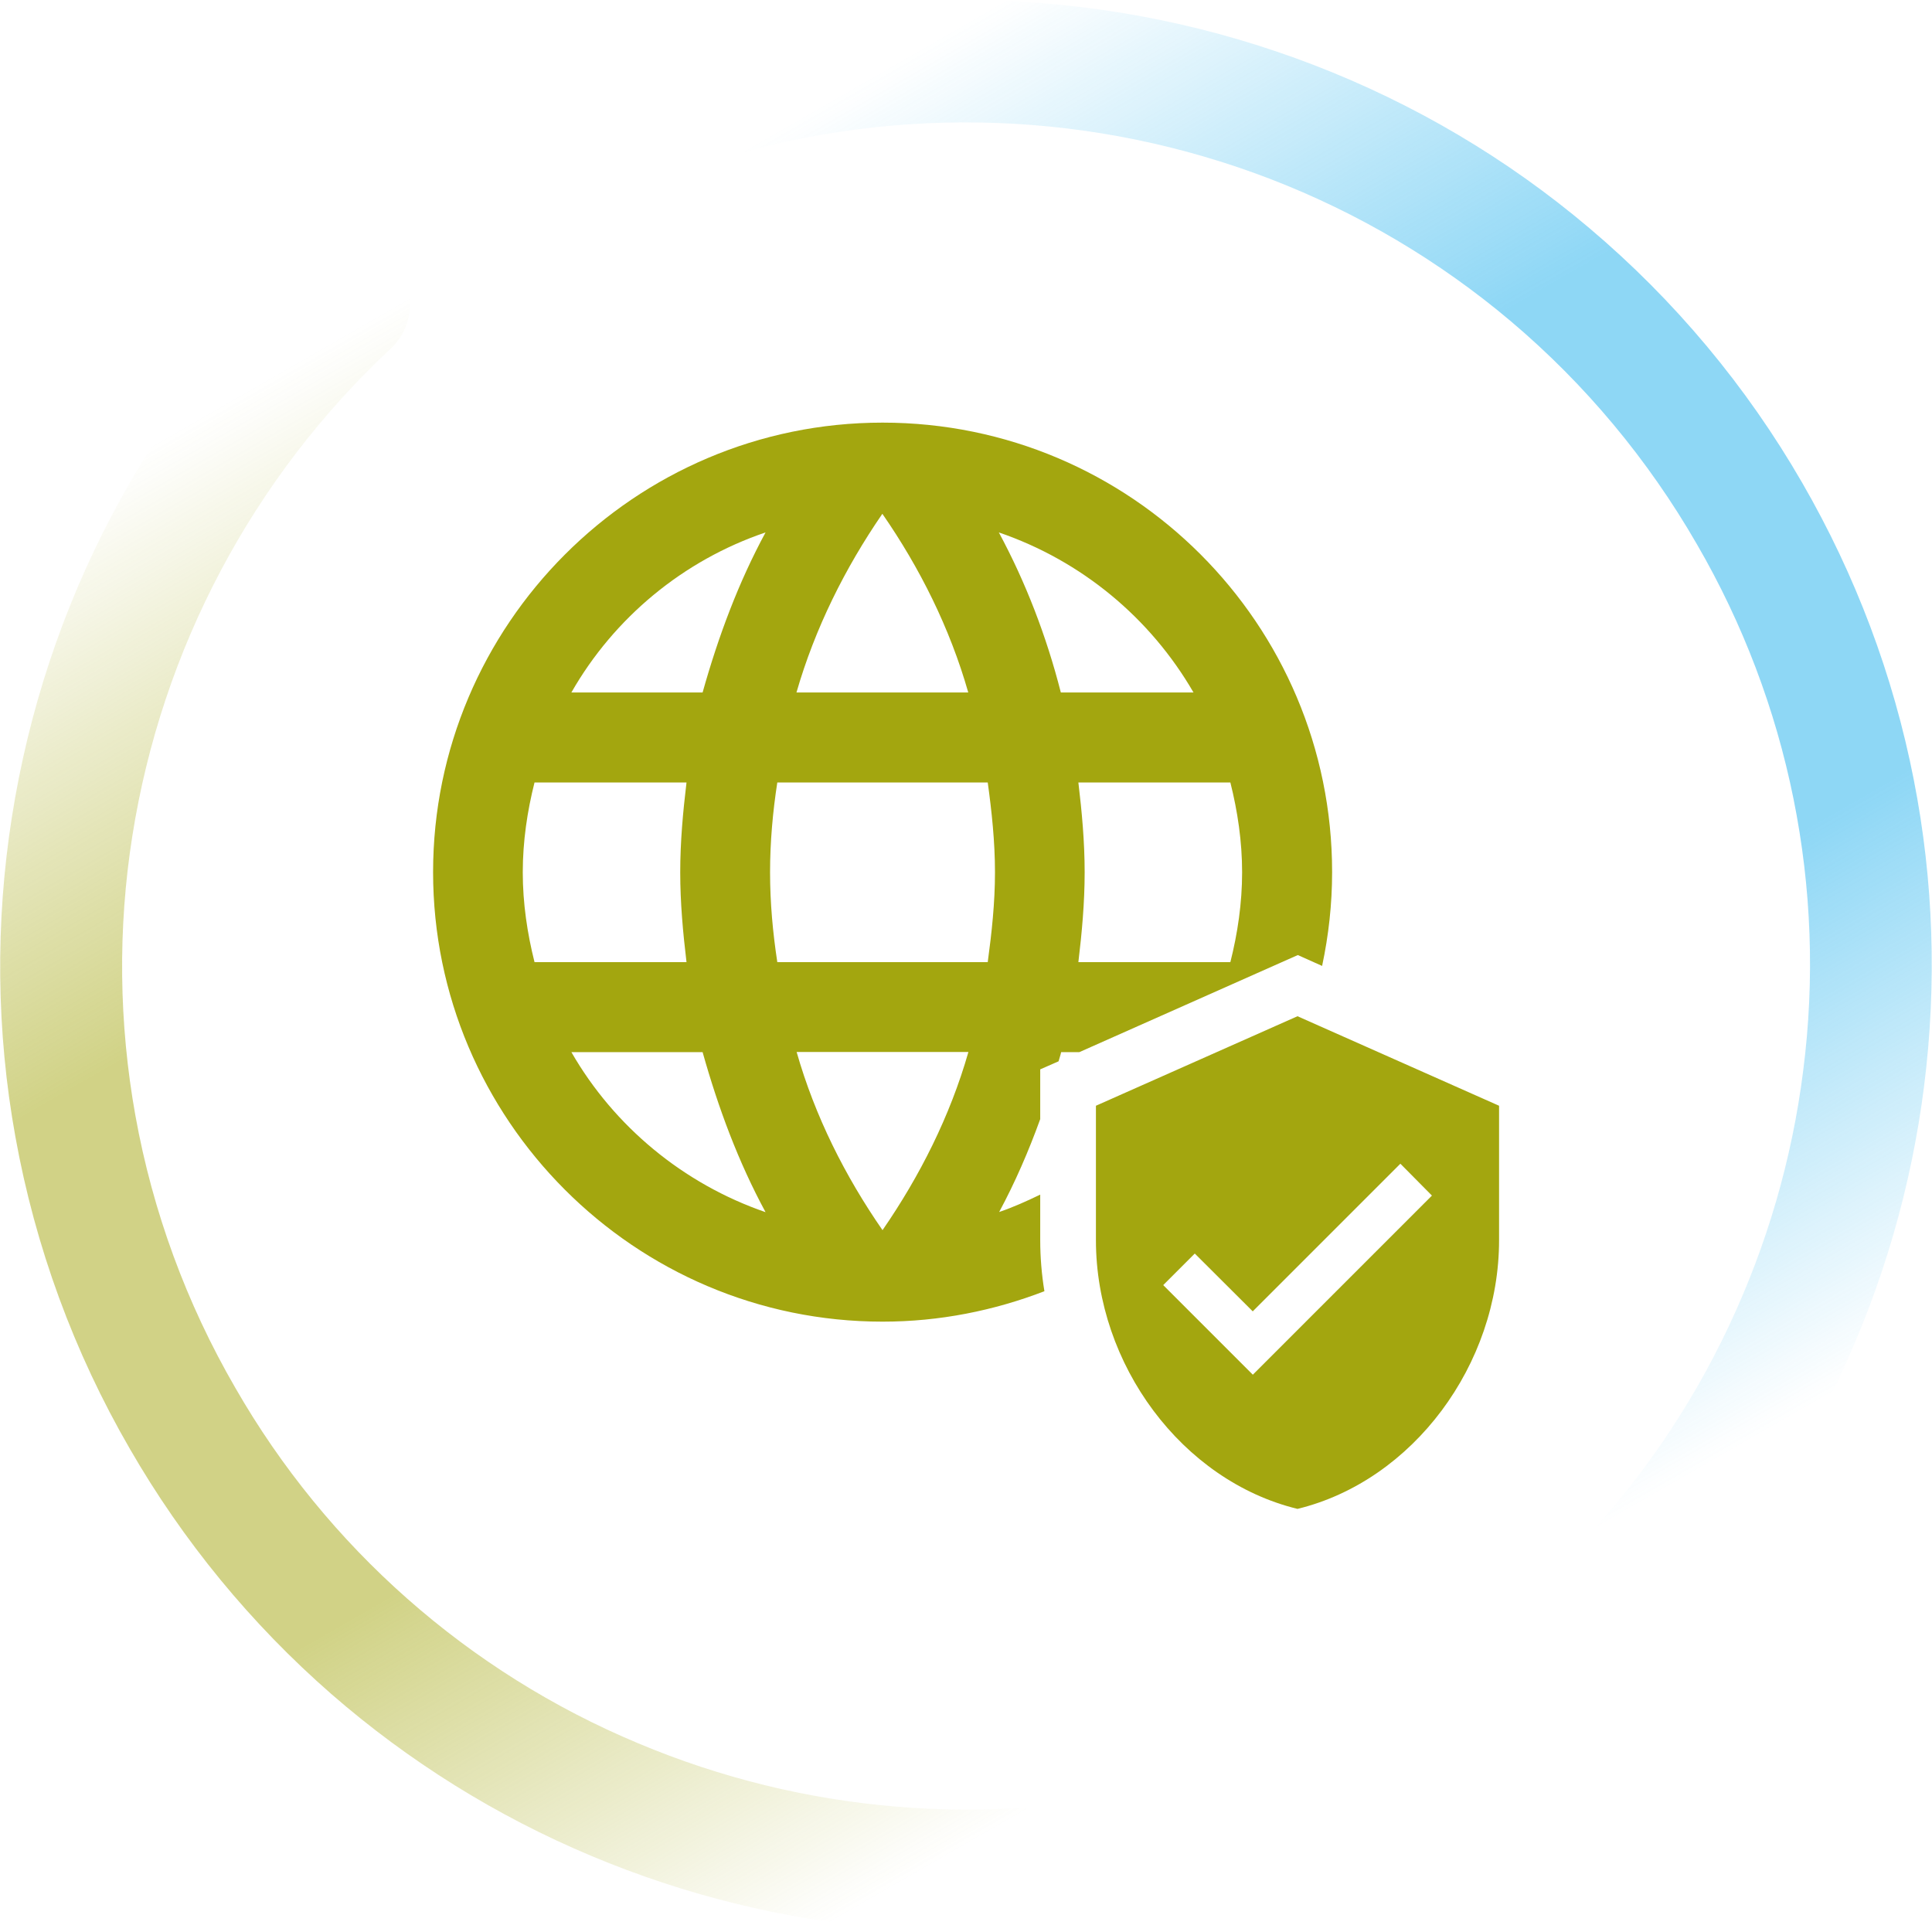 <?xml version="1.0" encoding="UTF-8"?><svg id="Layer_2" xmlns="http://www.w3.org/2000/svg" xmlns:xlink="http://www.w3.org/1999/xlink" viewBox="0 0 120 119.98"><defs><style>.cls-1{fill:url(#linear-gradient-2);}.cls-2{fill:url(#linear-gradient);}.cls-3{fill:#a3a60f;}.cls-4{opacity:.5;}</style><linearGradient id="linear-gradient" x1="-3050.33" y1="558.39" x2="-3050.33" y2="556.4" gradientTransform="translate(72448.24 -9416.76) rotate(-30) scale(22.09 -50.21)" gradientUnits="userSpaceOnUse"><stop offset="0" stop-color="#1dafec" stop-opacity="0"/><stop offset=".32" stop-color="#1dafec"/><stop offset=".69" stop-color="#1dafec"/><stop offset="1" stop-color="#1dafec" stop-opacity="0"/></linearGradient><linearGradient id="linear-gradient-2" x1="-3411.51" y1="560.74" x2="-3411.51" y2="562.73" gradientTransform="translate(-79328.86 13322.86) rotate(150) scale(22.09 -50.21)" gradientUnits="userSpaceOnUse"><stop offset="0" stop-color="#a3a60e" stop-opacity="0"/><stop offset=".32" stop-color="#a3a60e"/><stop offset=".69" stop-color="#a3a60e"/><stop offset="1" stop-color="#a3a60e" stop-opacity="0"/></linearGradient></defs><g id="icons"><g id="icon-maximize-earnings"><g id="Group_6389" class="cls-4"><path id="Path_7007" class="cls-2" d="M102.64,101.98c-1.82,1.04-4.14.42-5.18-1.4-.83-1.45-.62-3.28.54-4.5,3.85-4.05,7.03-8.7,9.4-13.75,2.35-5,3.91-10.34,4.6-15.83,1.46-11.33-.87-22.83-6.61-32.71-3.02-5.24-6.92-9.92-11.53-13.82-4.45-3.76-9.5-6.75-14.95-8.85-10.97-4.22-23.03-4.66-34.27-1.23-2.01.59-4.12-.56-4.71-2.57-.58-1.97.51-4.04,2.47-4.68C48.83.65,55.55-.22,62.28.05c6.62.26,13.15,1.61,19.33,3.99,6.23,2.4,12.02,5.82,17.11,10.13,5.29,4.47,9.76,9.82,13.22,15.82,3.31,5.73,5.66,11.96,6.93,18.45,1.23,6.26,1.44,12.68.64,19.01-.79,6.27-2.57,12.38-5.26,18.1-2.72,5.79-6.36,11.11-10.77,15.75-.25.26-.54.49-.86.66Z"/><path id="Path_7007-2" class="cls-1" d="M75.03,117.92c1.81-1.05,2.43-3.37,1.38-5.19-.84-1.45-2.53-2.17-4.16-1.78-5.43,1.31-11.04,1.74-16.61,1.26-5.51-.46-10.91-1.79-16-3.93-10.55-4.41-19.34-12.17-25.03-22.09-3.03-5.23-5.13-10.95-6.2-16.9-1.03-5.74-1.1-11.61-.19-17.37,1.83-11.61,7.48-22.27,16.07-30.29,1.52-1.44,1.57-3.84.13-5.36-1.42-1.49-3.76-1.58-5.28-.2-4.93,4.58-9.05,9.97-12.19,15.93-3.09,5.86-5.18,12.19-6.21,18.74-1.04,6.59-.97,13.32.22,19.89,1.23,6.81,3.63,13.36,7.1,19.35,3.3,5.73,7.53,10.88,12.51,15.23,4.81,4.19,10.26,7.59,16.15,10.06,5.83,2.45,12.01,3.97,18.31,4.5,6.37.54,12.79.05,19.01-1.44.35-.08.7-.22,1.01-.4Z"/></g><path class="cls-3" d="M80.59,63.12l-12.52,5.56v8.35c0,7.72,5.34,14.94,12.52,16.69,7.18-1.75,12.52-8.97,12.52-16.69v-8.35l-12.52-5.56ZM77.81,85.38l-5.56-5.56,1.96-1.96,3.6,3.59,9.17-9.17,1.96,1.98-11.13,11.13ZM82.12,59.99c.4-1.88.62-3.82.62-5.82,0-15.42-12.5-27.92-27.92-27.92s-27.92,12.57-27.92,27.92,12.5,27.92,27.92,27.92c3.55,0,6.93-.69,10.05-1.89-.17-1.04-.26-2.1-.26-3.18v-2.82c-.83.4-1.67.78-2.55,1.08.99-1.84,1.83-3.78,2.55-5.77v-3.09l1.14-.5c.05-.19.12-.38.16-.57h1.13l13.57-6.03,1.52.68ZM54.81,31.92c2.32,3.35,4.19,7.09,5.33,11.09h-10.67c1.15-3.99,3.02-7.73,5.33-11.09ZM33.2,59.76c-.45-1.79-.73-3.66-.73-5.58s.28-3.8.73-5.58h9.44c-.22,1.84-.39,3.69-.39,5.58s.17,3.74.39,5.58h-9.44ZM35.49,65.35h8.15c.98,3.49,2.23,6.84,3.91,9.94-5.11-1.76-9.41-5.33-12.06-9.94ZM43.64,43.01h-8.15c2.65-4.64,6.95-8.21,12.06-9.94-1.68,3.1-2.93,6.45-3.91,9.94ZM54.81,76.4c-2.32-3.35-4.19-7.06-5.33-11.06h10.67c-1.14,3.99-3.02,7.71-5.33,11.06ZM61.35,59.76h-13.07c-.28-1.84-.45-3.69-.45-5.58s.17-3.77.45-5.58h13.07c.25,1.81.45,3.69.45,5.58s-.2,3.74-.45,5.58ZM62.04,33.07c5.14,1.76,9.41,5.31,12.09,9.94h-8.24c-.89-3.49-2.18-6.84-3.85-9.94ZM76.42,59.76h-9.44c.22-1.84.39-3.69.39-5.58s-.17-3.74-.39-5.58h9.44c.45,1.79.73,3.66.73,5.58s-.28,3.8-.73,5.58Z"/></g></g></svg>